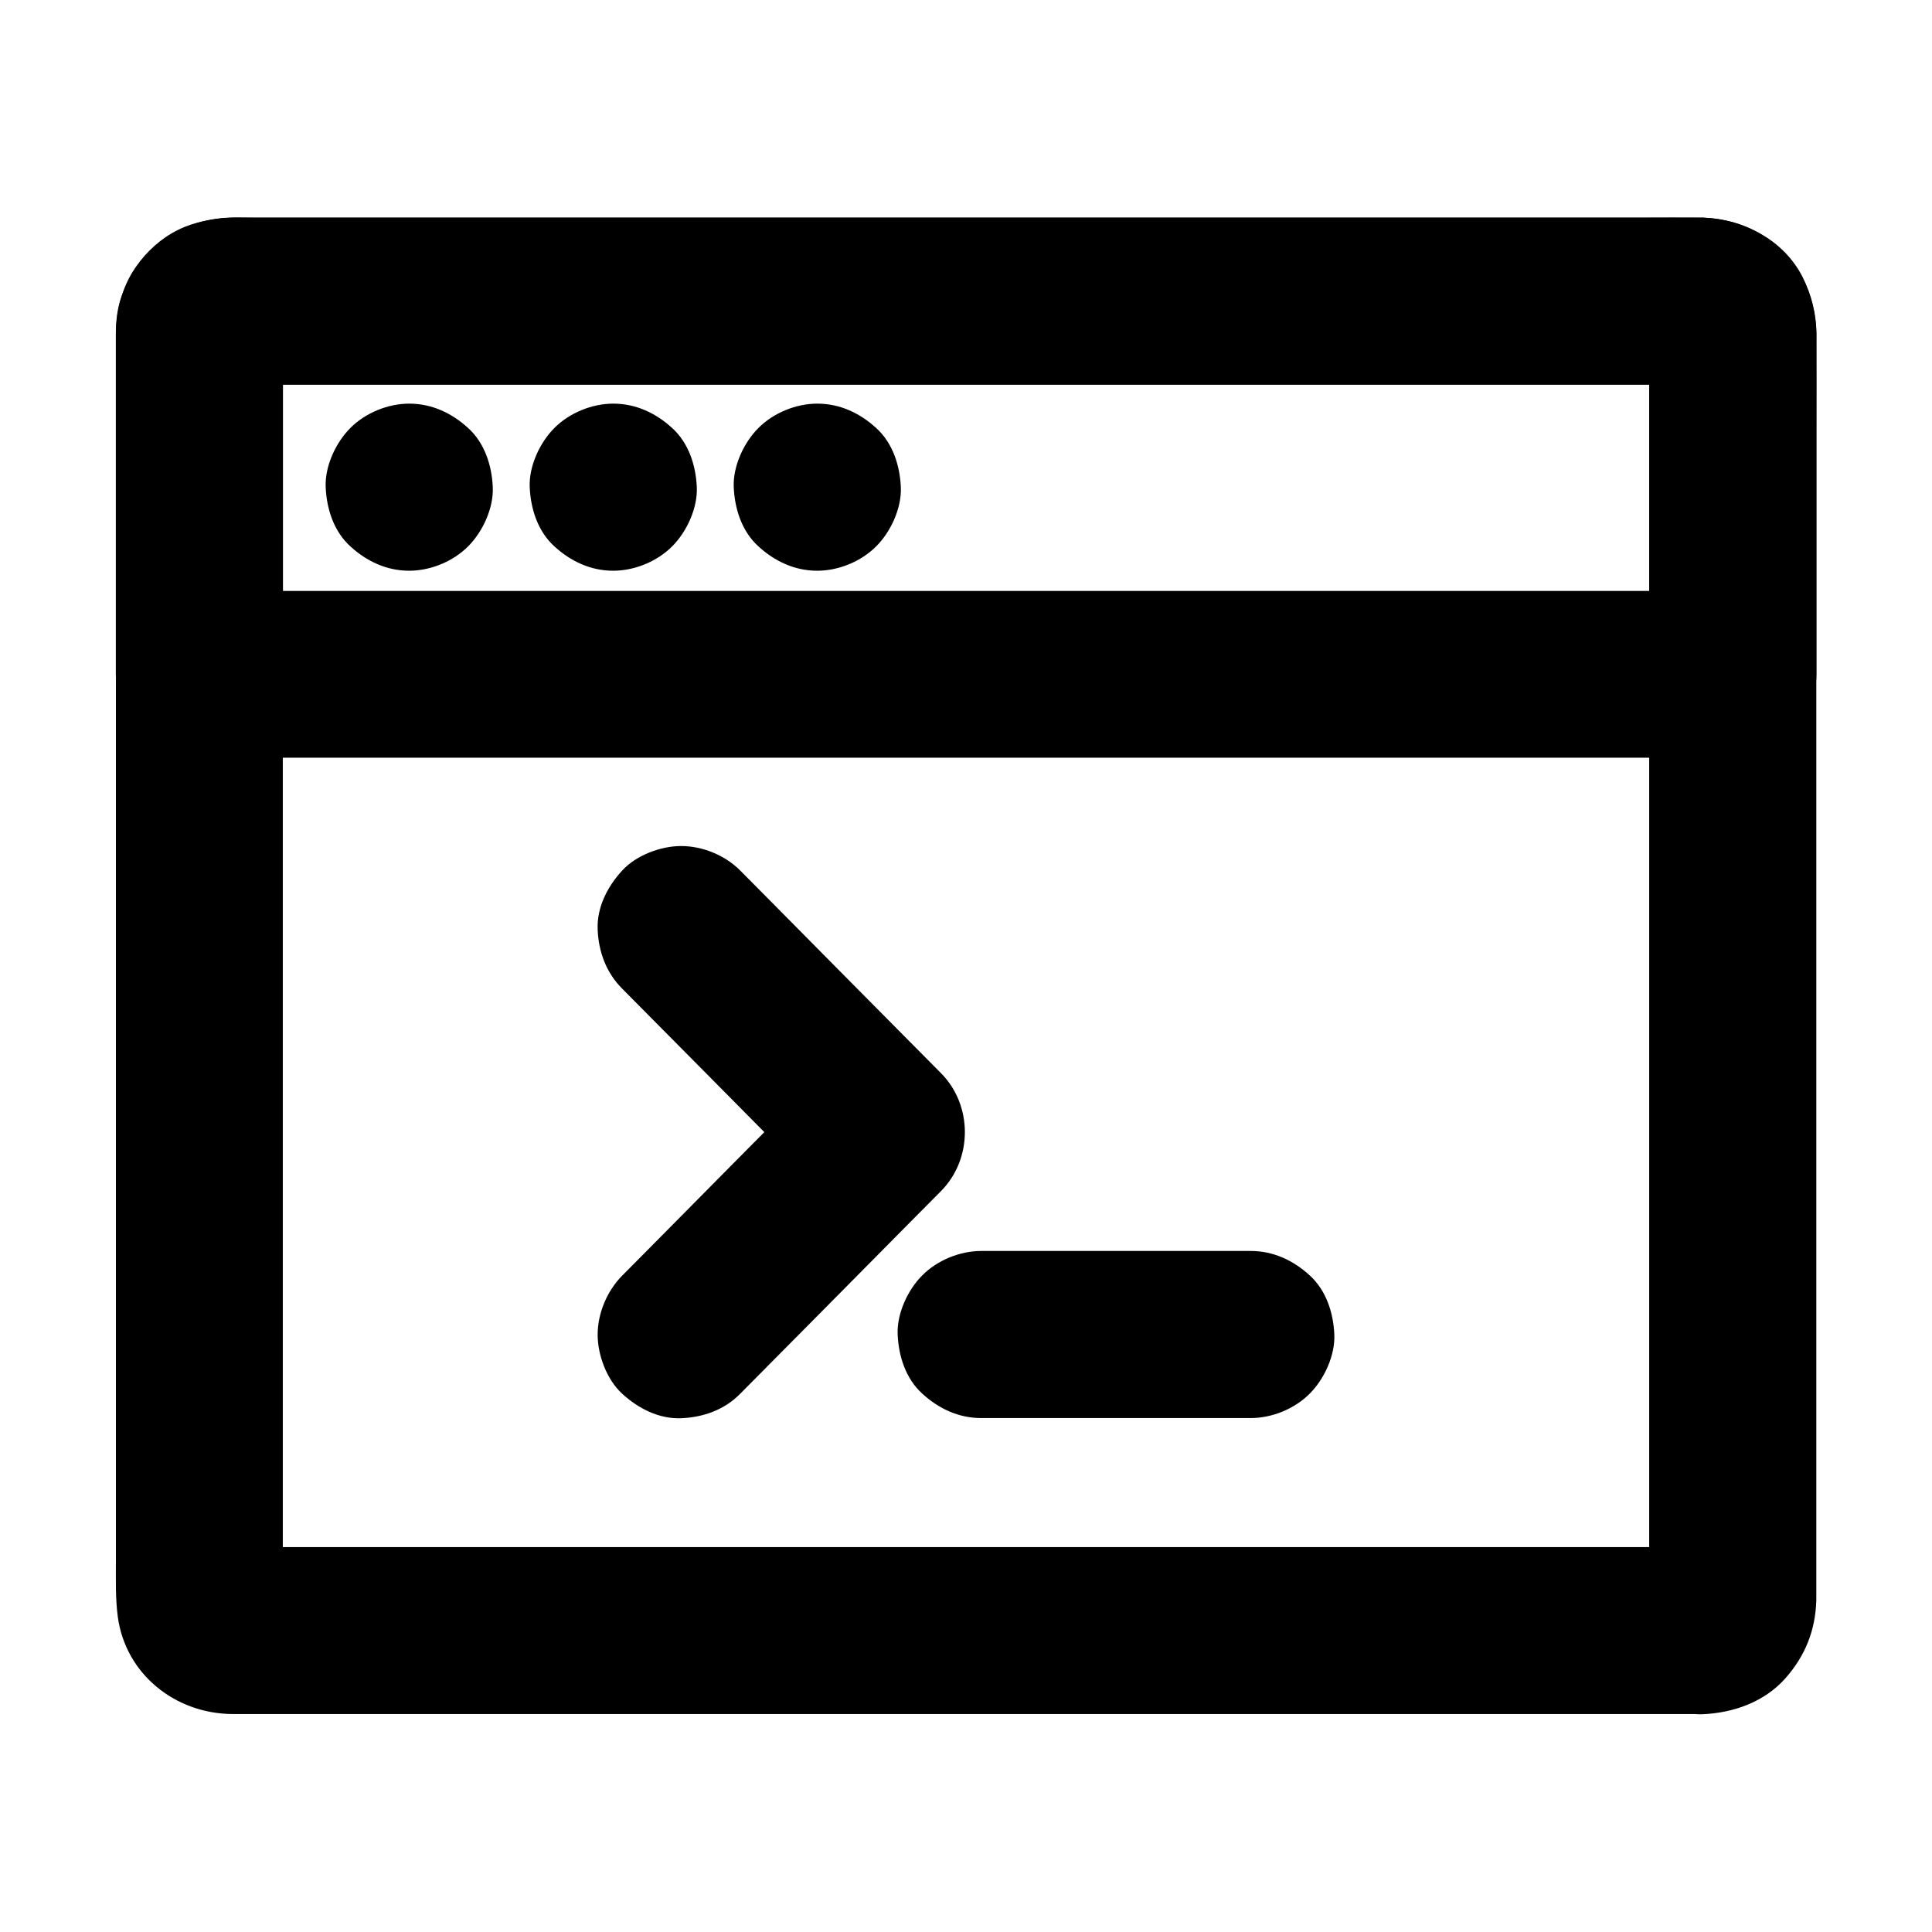 <?xml version="1.0" encoding="UTF-8"?>
<!-- Uploaded to: ICON Repo, www.svgrepo.com, Generator: ICON Repo Mixer Tools -->
<svg fill="#000000" width="800px" height="800px" version="1.1" viewBox="144 144 512 512" xmlns="http://www.w3.org/2000/svg">
 <g>
  <path d="m595.23 554h-10.48-28.488-42.164-51.414-56.285-56.777-52.691-44.625-31.98c-4.969 0-9.988 0.051-14.957 0-0.641 0-1.277-0.051-1.918-0.098 1.969 0.246 3.938 0.543 5.902 0.789-0.688-0.148-1.23-0.344-1.871-0.59 1.77 0.738 3.543 1.477 5.266 2.215-0.59-0.297-1.133-0.59-1.672-0.984 1.477 1.133 3 2.312 4.477 3.445-0.492-0.441-0.934-0.836-1.379-1.379 1.133 1.477 2.312 3 3.445 4.477-0.395-0.543-0.688-1.082-0.984-1.672 0.738 1.77 1.477 3.543 2.215 5.266-0.246-0.641-0.441-1.23-0.59-1.871 0.246 1.969 0.543 3.938 0.789 5.902-0.441-3.297-0.098-6.742-0.098-10.086v-24.355-36.211-44.281-48.512-49.004-45.902-38.523-27.602c0-4.281-0.051-8.562 0-12.84 0-0.641 0.051-1.18 0.098-1.82-0.246 1.969-0.543 3.938-0.789 5.902 0.148-0.688 0.344-1.23 0.59-1.871-0.738 1.77-1.477 3.543-2.215 5.266 0.297-0.59 0.59-1.133 0.984-1.672-1.133 1.477-2.312 3-3.445 4.477 0.441-0.492 0.836-0.934 1.379-1.379-1.477 1.133-3 2.312-4.477 3.445 0.543-0.395 1.082-0.688 1.672-0.984-1.77 0.738-3.543 1.477-5.266 2.215 0.641-0.246 1.23-0.441 1.871-0.59-1.969 0.246-3.938 0.543-5.902 0.789 3.789-0.492 7.773-0.098 11.562-0.098h28.289 42.016 51.316 56.48 56.777 52.938 44.672 32.176c4.969 0 9.988-0.051 14.957 0 0.641 0 1.277 0.051 1.918 0.098-1.969-0.246-3.938-0.543-5.902-0.789 0.688 0.148 1.23 0.344 1.871 0.59-1.77-0.738-3.543-1.477-5.266-2.215 0.59 0.297 1.133 0.59 1.672 0.984-1.477-1.133-3-2.312-4.477-3.445 0.492 0.441 0.934 0.836 1.379 1.379-1.133-1.477-2.312-3-3.445-4.477 0.395 0.543 0.688 1.082 0.984 1.672-0.738-1.77-1.477-3.543-2.215-5.266 0.246 0.641 0.441 1.23 0.59 1.871-0.246-1.969-0.543-3.938-0.789-5.902 0.441 3.297 0.098 6.742 0.098 10.086v24.355 36.211 44.281 48.512 49.004 45.902 38.523 27.602c0 4.281 0.051 8.562 0 12.84 0 0.641-0.051 1.23-0.098 1.82 0.246-1.969 0.543-3.938 0.789-5.902-0.148 0.688-0.344 1.23-0.59 1.871 0.738-1.77 1.477-3.543 2.215-5.266-0.297 0.59-0.59 1.133-0.984 1.672 1.133-1.477 2.312-3 3.445-4.477-0.441 0.492-0.836 0.934-1.379 1.379 1.477-1.133 3-2.312 4.477-3.445-0.543 0.395-1.082 0.688-1.672 0.984 1.77-0.738 3.543-1.477 5.266-2.215-0.641 0.246-1.23 0.441-1.871 0.59 1.969-0.246 3.938-0.543 5.902-0.789-0.387 0.047-0.832 0.098-1.32 0.098-5.805 0.246-11.465 2.312-15.645 6.496-3.836 3.836-6.742 10.137-6.496 15.645 0.246 5.707 2.117 11.66 6.496 15.645 4.231 3.887 9.742 6.742 15.645 6.496 8.168-0.344 16.383-3.246 21.941-9.543 5.215-5.902 7.922-12.645 8.168-20.566v-0.887-5.805-25.586-40.051-49.691-53.824-53.086-47.527-36.508-20.613c0-1.031 0.051-2.117 0-3.148-0.543-9.348-4.281-17.516-11.758-23.32-5.41-4.184-11.465-6.199-18.301-6.445h-0.789c-4.82-0.051-9.645 0-14.465 0h-29.816-41.672-49.398-53.48-54.121-50.527-43.59-32.473-17.859c-1.23 0-2.41 0-3.641 0.098-5.066 0.543-9.445 1.426-13.922 4.035-4.231 2.461-7.922 6.199-10.48 10.383-2.856 4.723-4.133 10.137-4.328 15.598v0.984 16.777 33.652 45.758 52.348 54.316 50.727 42.359 29.027c0 4.969-0.148 9.789 0.492 14.711 2.066 15.254 15.301 25.73 30.453 25.781h5.215 22.977 36.359 46.051 52.203 54.168 52.594 47.527 38.227 25.438 8.906c5.656 0 11.66-2.461 15.645-6.496 3.836-3.836 6.742-10.137 6.496-15.645-0.246-5.707-2.117-11.66-6.496-15.645-4.43-3.941-9.742-6.449-15.742-6.449z"/>
  <path d="m603.2 300.61h-10.875-29.57-43.738-53.383-58.449-58.992-54.809-46.543-33.457c-5.266 0-10.578-0.051-15.844 0h-0.688c7.379 7.379 14.762 14.762 22.141 22.141v-30.996-49.25c0-3.938-0.395-8.117 0.098-12.055-0.246 1.969-0.543 3.938-0.789 5.902 0.148-0.688 0.344-1.23 0.59-1.871-0.738 1.77-1.477 3.543-2.215 5.266 0.297-0.59 0.59-1.133 0.984-1.672-1.133 1.477-2.312 3-3.445 4.477 0.441-0.492 0.836-0.934 1.379-1.379-1.477 1.133-3 2.312-4.477 3.445 0.543-0.395 1.082-0.688 1.672-0.984-1.77 0.738-3.543 1.477-5.266 2.215 0.641-0.246 1.23-0.441 1.871-0.59-1.969 0.246-3.938 0.543-5.902 0.789 3.789-0.492 7.773-0.098 11.562-0.098h28.289 42.016 51.316 56.48 56.777 52.938 44.672 32.176c4.969 0 9.988-0.051 14.957 0 0.641 0 1.277 0.051 1.918 0.098-1.969-0.246-3.938-0.543-5.902-0.789 0.688 0.148 1.23 0.344 1.871 0.59-1.77-0.738-3.543-1.477-5.266-2.215 0.59 0.297 1.133 0.59 1.672 0.984-1.477-1.133-3-2.312-4.477-3.445 0.492 0.441 0.934 0.836 1.379 1.379-1.133-1.477-2.312-3-3.445-4.477 0.395 0.543 0.688 1.082 0.984 1.672-0.738-1.77-1.477-3.543-2.215-5.266 0.246 0.641 0.441 1.23 0.59 1.871-0.246-1.969-0.543-3.938-0.789-5.902 0.395 3.199 0.098 6.641 0.098 9.84v21.551 49.496 11.367c0 5.656 2.461 11.66 6.496 15.645 3.836 3.836 10.137 6.742 15.645 6.496 5.707-0.246 11.66-2.117 15.645-6.496 3.984-4.328 6.496-9.645 6.496-15.645v-63.172c0-9.004 0.051-18.008 0-27.012-0.051-5.363-1.277-10.332-3.691-15.152-5.066-9.891-15.645-15.254-26.371-15.695h-1.82-34.391-65.879-82.559-84.871-71.242-43.395c-2.117 0-4.231-0.098-6.348 0-13.383 0.492-24.109 8.414-28.633 20.961-1.133 3.199-1.477 6.641-1.477 9.988v9.988 74.195 5.856c0 11.957 10.137 22.141 22.141 22.141h10.875 29.57 43.738 53.383 58.449 58.992 54.809 46.543 33.457c5.266 0 10.578 0.051 15.844 0h0.688c5.656 0 11.66-2.461 15.645-6.496 3.836-3.836 6.742-10.137 6.496-15.645-0.246-5.707-2.117-11.66-6.496-15.645-4.316-3.894-9.629-6.406-15.633-6.406z"/>
  <path d="m252.45 295.25c5.656 0 11.66-2.461 15.645-6.496 3.836-3.836 6.742-10.137 6.496-15.645-0.246-5.707-2.117-11.66-6.496-15.645-4.328-3.984-9.645-6.496-15.645-6.496-5.656 0-11.66 2.461-15.645 6.496-3.836 3.836-6.742 10.137-6.496 15.645 0.246 5.707 2.117 11.66 6.496 15.645 4.332 3.988 9.645 6.496 15.645 6.496z"/>
  <path d="m360.59 295.25c5.656 0 11.66-2.461 15.645-6.496 3.836-3.836 6.742-10.137 6.496-15.645-0.246-5.707-2.117-11.66-6.496-15.645-4.328-3.984-9.645-6.496-15.645-6.496-5.656 0-11.66 2.461-15.645 6.496-3.836 3.836-6.742 10.137-6.496 15.645 0.246 5.707 2.117 11.66 6.496 15.645 4.328 3.988 9.641 6.496 15.645 6.496z"/>
  <path d="m306.52 295.25c5.656 0 11.66-2.461 15.645-6.496 3.836-3.836 6.742-10.137 6.496-15.645-0.246-5.707-2.117-11.66-6.496-15.645-4.328-3.984-9.645-6.496-15.645-6.496-5.656 0-11.66 2.461-15.645 6.496-3.836 3.836-6.742 10.137-6.496 15.645 0.246 5.707 2.117 11.66 6.496 15.645 4.328 3.988 9.641 6.496 15.645 6.496z"/>
  <path d="m308.88 406c15.5 15.645 31.047 31.293 46.543 46.984 2.215 2.215 4.43 4.477 6.641 6.691v-31.293c-15.5 15.645-31.047 31.293-46.543 46.984-2.215 2.215-4.43 4.477-6.641 6.691-3.984 4.035-6.496 9.938-6.496 15.645 0 5.41 2.41 11.906 6.496 15.645 4.231 3.887 9.742 6.742 15.645 6.496 5.856-0.246 11.465-2.215 15.645-6.496 15.5-15.645 31.047-31.293 46.543-46.984 2.215-2.215 4.43-4.477 6.641-6.691 8.461-8.512 8.461-22.781 0-31.293-15.5-15.645-31.047-31.293-46.543-46.984-2.215-2.215-4.43-4.477-6.641-6.691-3.984-4.035-9.988-6.496-15.645-6.496-5.41 0-11.906 2.41-15.645 6.496-3.887 4.231-6.742 9.742-6.496 15.645 0.25 5.91 2.266 11.422 6.496 15.652z"/>
  <path d="m404.03 519.8h62.582 8.855c5.656 0 11.66-2.461 15.645-6.496 3.836-3.836 6.742-10.137 6.496-15.645-0.246-5.707-2.117-11.66-6.496-15.645-4.328-3.984-9.645-6.496-15.645-6.496h-62.582-8.855c-5.656 0-11.66 2.461-15.645 6.496-3.836 3.836-6.742 10.137-6.496 15.645 0.246 5.707 2.117 11.66 6.496 15.645 4.332 3.988 9.645 6.496 15.645 6.496z"/>
 </g>
</svg>